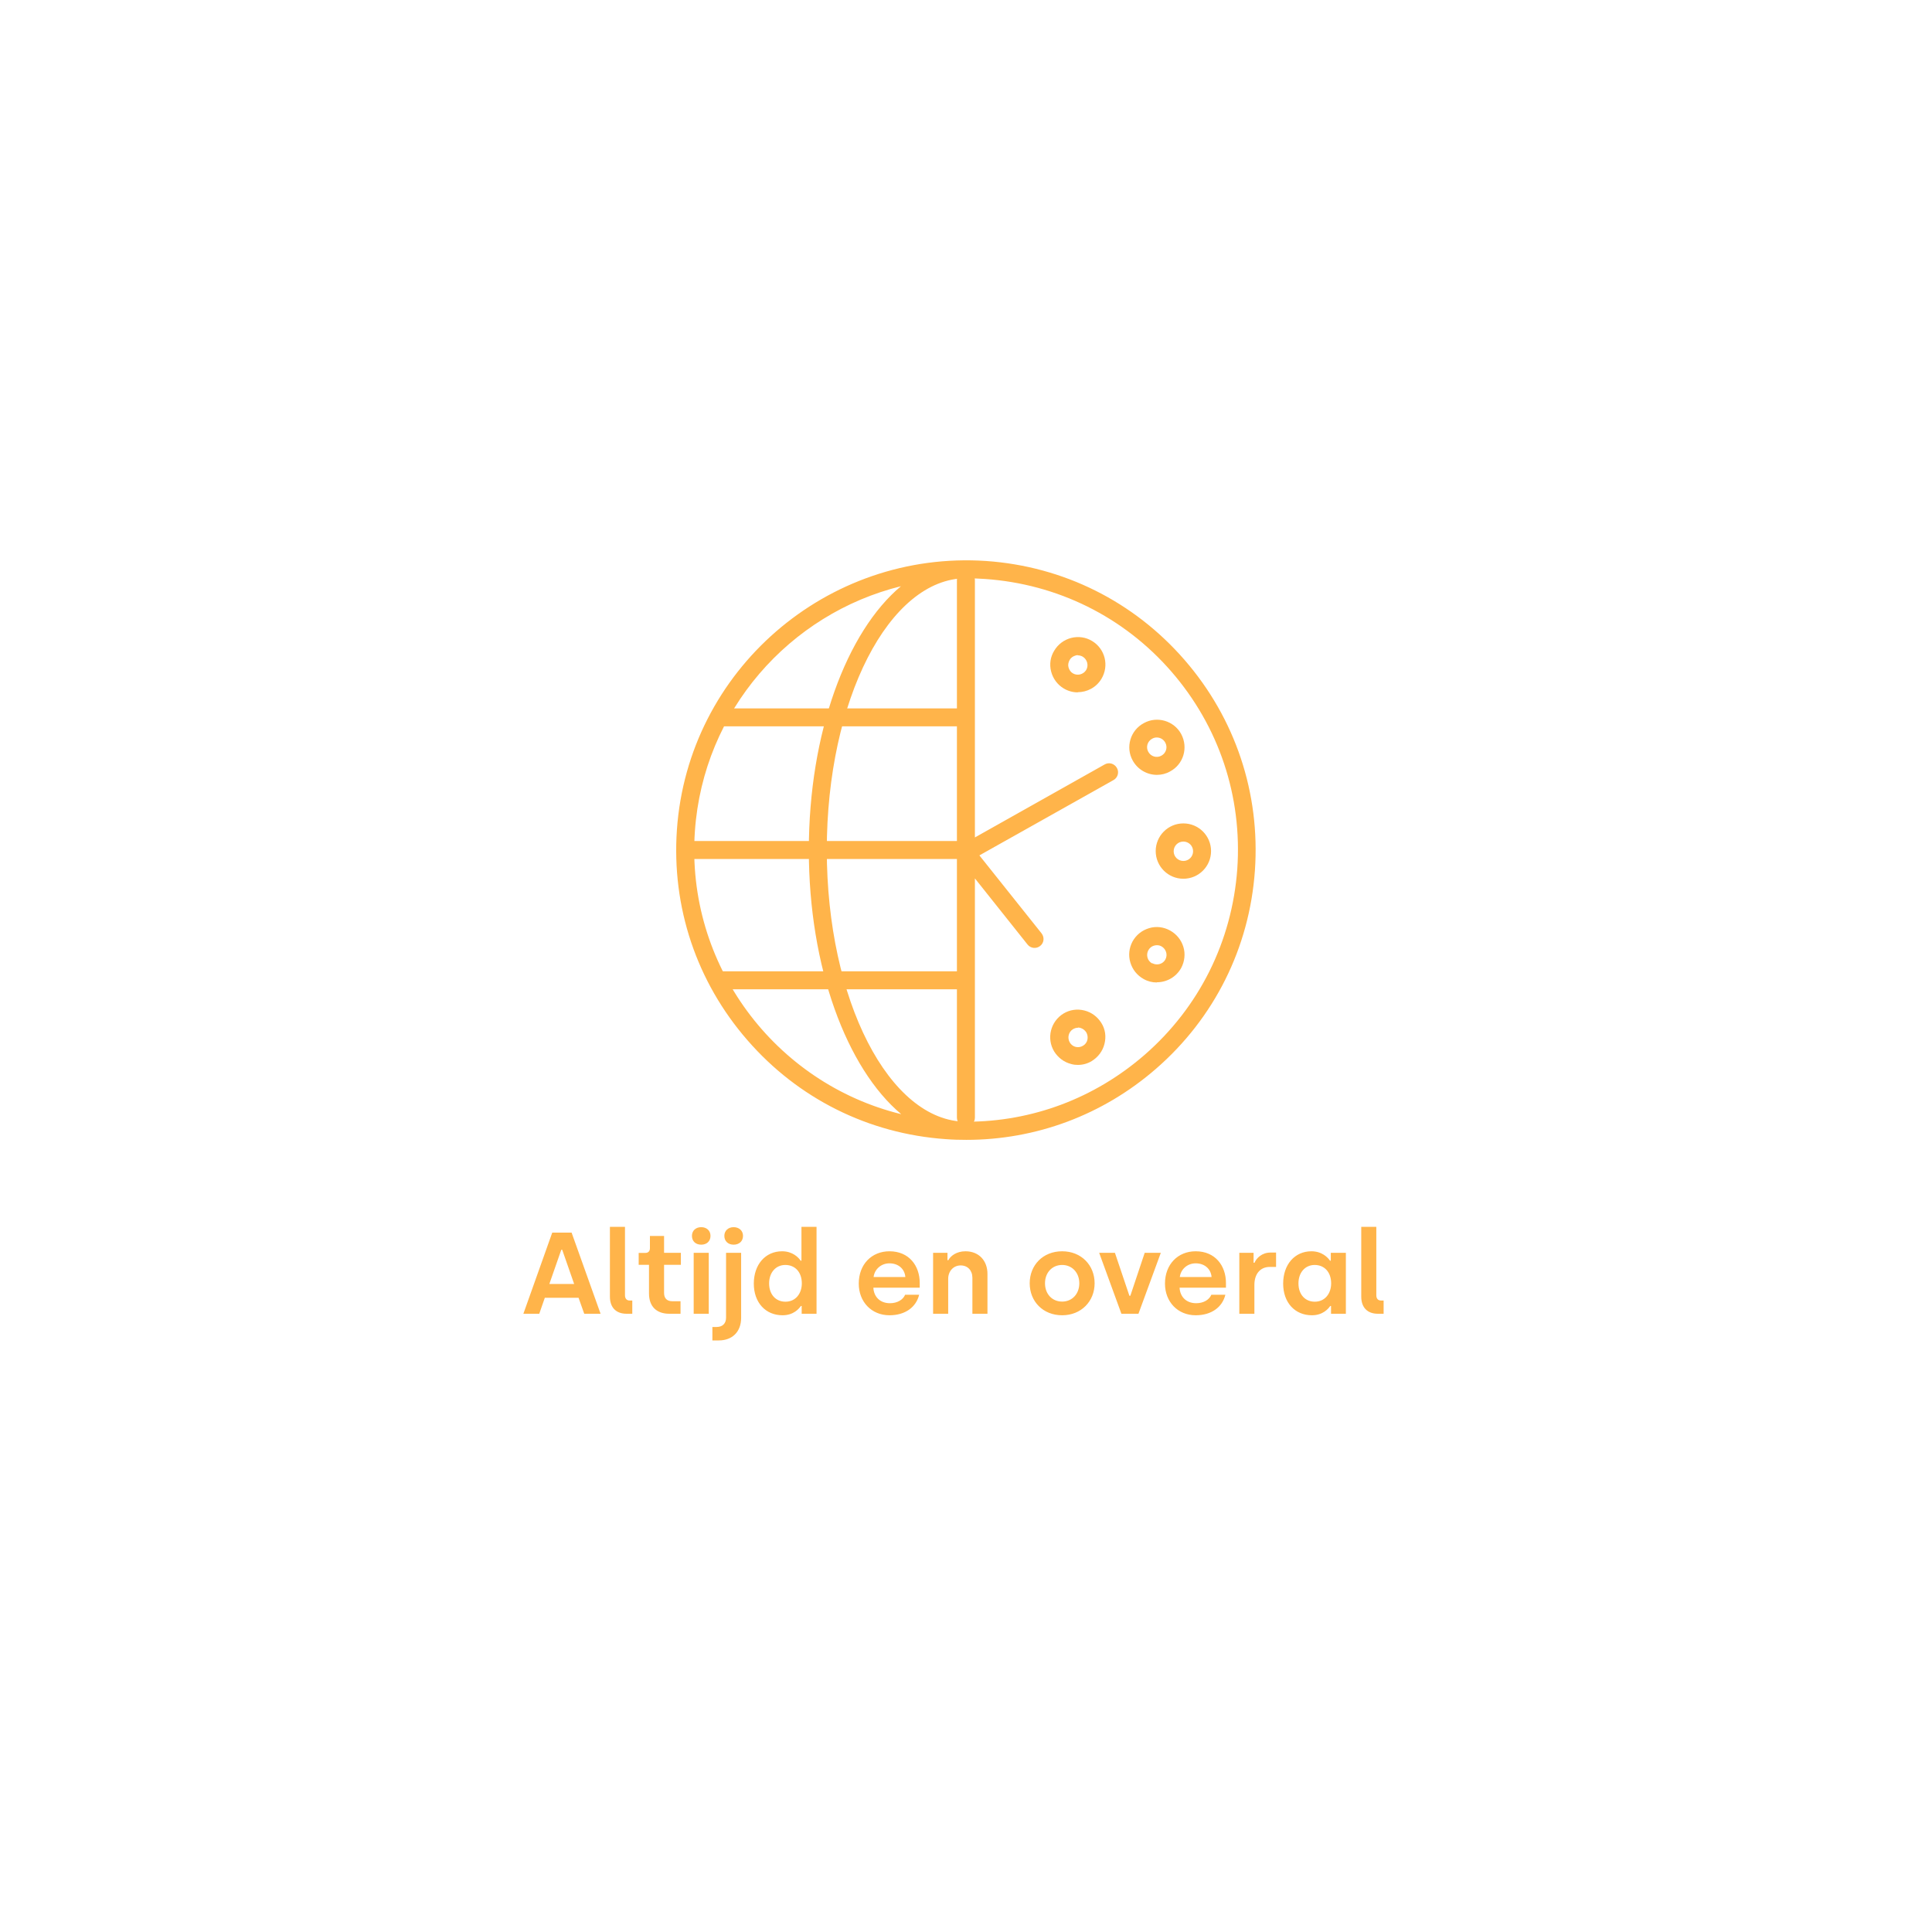 <?xml version="1.0" encoding="UTF-8"?>
<svg xmlns="http://www.w3.org/2000/svg" width="100" height="100" viewBox="0 0 100 100" fill="none">
  <g clip-path="url(#clip0_3723_5578)">
    <path d="M50.023 58.999C49.67 58.999 49.307 58.99 48.954 58.962C44.954 58.683 41.307 56.86 38.684 53.837C36.051 50.813 34.758 46.944 35.037 42.944C35.614 34.702 42.795 28.479 51.047 29.037C55.047 29.316 58.693 31.139 61.316 34.162C63.94 37.186 65.233 41.055 64.954 45.055C64.674 49.055 62.851 52.702 59.828 55.325C57.075 57.716 53.623 58.999 50.014 58.999H50.023ZM50.023 29.93H50.005C46.023 29.93 42.795 36.237 42.795 43.995C42.795 51.753 46.033 58.06 50.005 58.06C50.014 58.06 50.023 58.06 50.033 58.06C53.419 58.06 56.647 56.851 59.233 54.609C62.07 52.144 63.772 48.721 64.042 44.972C64.302 41.223 63.093 37.595 60.628 34.758C58.163 31.921 54.73 30.227 50.981 29.967C50.656 29.948 50.34 29.93 50.014 29.93H50.023ZM46.647 30.339C40.87 31.762 36.405 36.776 35.968 43.018C35.484 49.939 40.116 56.069 46.647 57.669C43.828 55.306 41.865 50.069 41.865 44.004C41.865 37.939 43.819 32.693 46.637 30.339H46.647Z" fill="#FFB44A"></path>
    <path d="M61.251 45.484C60.461 45.484 59.819 44.842 59.819 44.052C59.819 43.261 60.461 42.619 61.251 42.619C62.042 42.619 62.684 43.261 62.684 44.052C62.684 44.842 62.042 45.484 61.251 45.484ZM61.251 43.559C60.972 43.559 60.749 43.782 60.749 44.061C60.749 44.34 60.972 44.563 61.251 44.563C61.531 44.563 61.754 44.34 61.754 44.061C61.754 43.782 61.531 43.559 61.251 43.559Z" fill="#FFB44A"></path>
    <path d="M55.8 55.12C55.688 55.12 55.568 55.111 55.447 55.074C55.075 54.981 54.767 54.748 54.563 54.423C54.154 53.744 54.377 52.869 55.047 52.46C55.372 52.264 55.754 52.209 56.126 52.302C56.498 52.395 56.805 52.627 57.009 52.953C57.214 53.279 57.261 53.66 57.167 54.032C57.075 54.404 56.842 54.711 56.516 54.916C56.293 55.055 56.042 55.12 55.782 55.12H55.8ZM55.8 53.195C55.707 53.195 55.623 53.223 55.54 53.269C55.307 53.409 55.233 53.716 55.372 53.958C55.512 54.199 55.819 54.274 56.06 54.125C56.172 54.06 56.256 53.948 56.284 53.818C56.312 53.688 56.293 53.557 56.228 53.437C56.154 53.325 56.051 53.241 55.921 53.204C55.884 53.195 55.837 53.185 55.8 53.185V53.195Z" fill="#FFB44A"></path>
    <path d="M59.875 50.852C59.642 50.852 59.41 50.796 59.196 50.675C58.861 50.489 58.619 50.191 58.507 49.819C58.395 49.447 58.442 49.066 58.619 48.731C58.805 48.396 59.102 48.154 59.475 48.042C59.837 47.931 60.228 47.977 60.563 48.163C60.898 48.349 61.14 48.647 61.251 49.01C61.363 49.373 61.316 49.763 61.14 50.098C60.879 50.573 60.386 50.842 59.884 50.842L59.875 50.852ZM59.642 49.856C59.884 49.987 60.191 49.903 60.321 49.661C60.451 49.419 60.358 49.121 60.117 48.982C60.005 48.917 59.865 48.907 59.735 48.945C59.605 48.982 59.502 49.066 59.437 49.187C59.307 49.428 59.391 49.735 59.633 49.866L59.642 49.856Z" fill="#FFB44A"></path>
    <path d="M55.791 35.837C55.539 35.837 55.288 35.772 55.056 35.633C54.73 35.437 54.498 35.121 54.404 34.749C54.311 34.377 54.367 33.995 54.572 33.67C54.767 33.344 55.084 33.111 55.446 33.019C55.818 32.925 56.2 32.981 56.525 33.177C57.204 33.586 57.418 34.46 57.009 35.139C56.739 35.586 56.265 35.828 55.781 35.828L55.791 35.837ZM55.791 33.911C55.791 33.911 55.707 33.911 55.67 33.93C55.539 33.967 55.428 34.042 55.363 34.163C55.297 34.284 55.27 34.414 55.307 34.544C55.344 34.674 55.418 34.786 55.53 34.851C55.763 34.991 56.07 34.916 56.218 34.684C56.358 34.451 56.283 34.144 56.051 33.995C55.977 33.949 55.883 33.921 55.791 33.921V33.911Z" fill="#FFB44A"></path>
    <path d="M59.884 40.107C59.381 40.107 58.888 39.837 58.628 39.363C58.246 38.675 58.507 37.8 59.205 37.428C59.893 37.047 60.767 37.307 61.139 37.995C61.512 38.693 61.261 39.558 60.563 39.93C60.349 40.051 60.116 40.107 59.884 40.107V40.107ZM59.874 38.172C59.791 38.172 59.716 38.191 59.633 38.237C59.391 38.367 59.298 38.675 59.437 38.916C59.567 39.158 59.874 39.251 60.116 39.112C60.358 38.981 60.451 38.675 60.312 38.433C60.219 38.265 60.051 38.172 59.874 38.172V38.172Z" fill="#FFB44A"></path>
    <path d="M49.995 58.312C49.735 58.312 49.53 58.107 49.53 57.847V51.205H37.41C37.149 51.205 36.944 51.001 36.944 50.74C36.944 50.48 37.149 50.275 37.41 50.275H49.53V44.461H35.577C35.316 44.461 35.112 44.256 35.112 43.996C35.112 43.735 35.316 43.531 35.577 43.531H49.53V37.596H37.41C37.149 37.596 36.944 37.391 36.944 37.131C36.944 36.87 37.149 36.666 37.41 36.666H49.53V30.024C49.53 29.763 49.735 29.559 49.995 29.559C50.256 29.559 50.461 29.763 50.461 30.024V43.345L57.177 39.568C57.4 39.438 57.679 39.521 57.809 39.745C57.94 39.968 57.856 40.256 57.633 40.377L50.693 44.275L53.912 48.312C54.07 48.517 54.042 48.805 53.837 48.963C53.642 49.121 53.344 49.093 53.186 48.889L50.461 45.466V57.847C50.461 58.107 50.256 58.312 49.995 58.312V58.312Z" fill="#FFB44A"></path>
  </g>
  <path d="M27.09 68H27.912L28.2 67.172H29.946L30.24 68H31.086L29.586 63.8H28.584L27.09 68ZM28.434 66.458L29.052 64.688H29.1L29.718 66.458H28.434ZM32.433 68H32.727V67.316H32.601C32.439 67.316 32.349 67.22 32.349 67.04V63.5H31.569V67.112C31.569 67.67 31.881 68 32.433 68ZM34.642 68H35.224V67.352H34.804C34.504 67.352 34.372 67.184 34.372 66.92V65.468H35.242V64.844H34.372V63.974H33.64V64.61C33.64 64.76 33.55 64.85 33.412 64.85H33.058V65.468H33.592V66.95C33.592 67.628 33.988 68 34.642 68ZM36.295 64.424C36.577 64.424 36.775 64.25 36.775 63.968C36.775 63.698 36.577 63.518 36.295 63.518C36.013 63.518 35.815 63.698 35.815 63.968C35.815 64.25 36.013 64.424 36.295 64.424ZM35.905 68H36.685V64.844H35.905V68ZM37.971 64.424C38.254 64.424 38.458 64.25 38.458 63.968C38.458 63.698 38.254 63.518 37.971 63.518C37.696 63.518 37.492 63.698 37.492 63.968C37.492 64.25 37.696 64.424 37.971 64.424ZM36.873 69.38H37.209C37.894 69.38 38.361 68.942 38.361 68.21V64.844H37.581V68.204C37.581 68.498 37.401 68.684 37.096 68.684H36.873V69.38ZM40.505 68.078C41.081 68.078 41.364 67.73 41.453 67.598H41.495V68H42.264V63.5H41.483V65.252H41.441C41.334 65.09 41.028 64.766 40.481 64.766C39.617 64.766 39.017 65.45 39.017 66.44C39.017 67.418 39.623 68.078 40.505 68.078ZM40.656 67.376C40.151 67.376 39.809 66.998 39.809 66.428C39.809 65.87 40.151 65.474 40.65 65.474C41.142 65.474 41.502 65.834 41.502 66.428C41.502 66.956 41.178 67.376 40.656 67.376ZM46.039 68.078C46.855 68.078 47.419 67.658 47.575 67.016H46.849C46.741 67.274 46.447 67.454 46.063 67.454C45.559 67.454 45.229 67.13 45.205 66.65H47.605V66.404C47.605 65.516 47.053 64.766 46.039 64.766C45.115 64.766 44.449 65.444 44.449 66.44C44.449 67.382 45.109 68.078 46.039 68.078ZM45.217 66.098C45.265 65.702 45.601 65.39 46.039 65.39C46.495 65.39 46.825 65.672 46.861 66.098H45.217ZM48.297 68H49.078V66.194C49.078 65.798 49.347 65.498 49.725 65.498C50.086 65.498 50.331 65.756 50.331 66.14V68H51.111V65.936C51.111 65.264 50.679 64.766 49.971 64.766C49.522 64.766 49.209 64.994 49.084 65.228H49.041V64.844H48.297V68ZM54.977 68.078C55.961 68.078 56.657 67.358 56.657 66.422C56.657 65.486 55.967 64.766 54.977 64.766C53.981 64.766 53.297 65.486 53.297 66.422C53.297 67.364 53.987 68.078 54.977 68.078ZM54.977 67.37C54.461 67.37 54.089 66.98 54.089 66.422C54.089 65.876 54.455 65.474 54.977 65.474C55.493 65.474 55.865 65.876 55.865 66.422C55.865 66.974 55.493 67.37 54.977 67.37ZM58.044 68H58.926L60.084 64.844H59.25L58.506 67.07H58.458L57.708 64.844H56.892L58.044 68ZM61.889 68.078C62.705 68.078 63.269 67.658 63.425 67.016H62.699C62.591 67.274 62.297 67.454 61.913 67.454C61.409 67.454 61.079 67.13 61.055 66.65H63.455V66.404C63.455 65.516 62.903 64.766 61.889 64.766C60.965 64.766 60.299 65.444 60.299 66.44C60.299 67.382 60.959 68.078 61.889 68.078ZM61.067 66.098C61.115 65.702 61.451 65.39 61.889 65.39C62.345 65.39 62.675 65.672 62.711 66.098H61.067ZM64.147 68H64.927V66.506C64.927 65.942 65.227 65.576 65.725 65.576H66.049V64.832H65.761C65.323 64.832 65.035 65.114 64.933 65.36H64.885V64.844H64.147V68ZM67.904 68.078C68.48 68.078 68.762 67.73 68.852 67.598H68.894V68H69.662V64.844H68.882V65.252H68.84C68.732 65.09 68.426 64.766 67.88 64.766C67.016 64.766 66.416 65.45 66.416 66.44C66.416 67.418 67.022 68.078 67.904 68.078ZM68.054 67.376C67.55 67.376 67.208 66.998 67.208 66.428C67.208 65.87 67.55 65.474 68.048 65.474C68.54 65.474 68.9 65.834 68.9 66.428C68.9 66.956 68.576 67.376 68.054 67.376ZM71.322 68H71.616V67.316H71.49C71.328 67.316 71.238 67.22 71.238 67.04V63.5H70.458V67.112C70.458 67.67 70.77 68 71.322 68Z" fill="#FFB44A"></path>
  <defs>
    <clipPath id="clip0_3723_5578">
      <rect width="30" height="30" fill="white" transform="translate(35 29)"></rect>
    </clipPath>
  </defs>
</svg>
